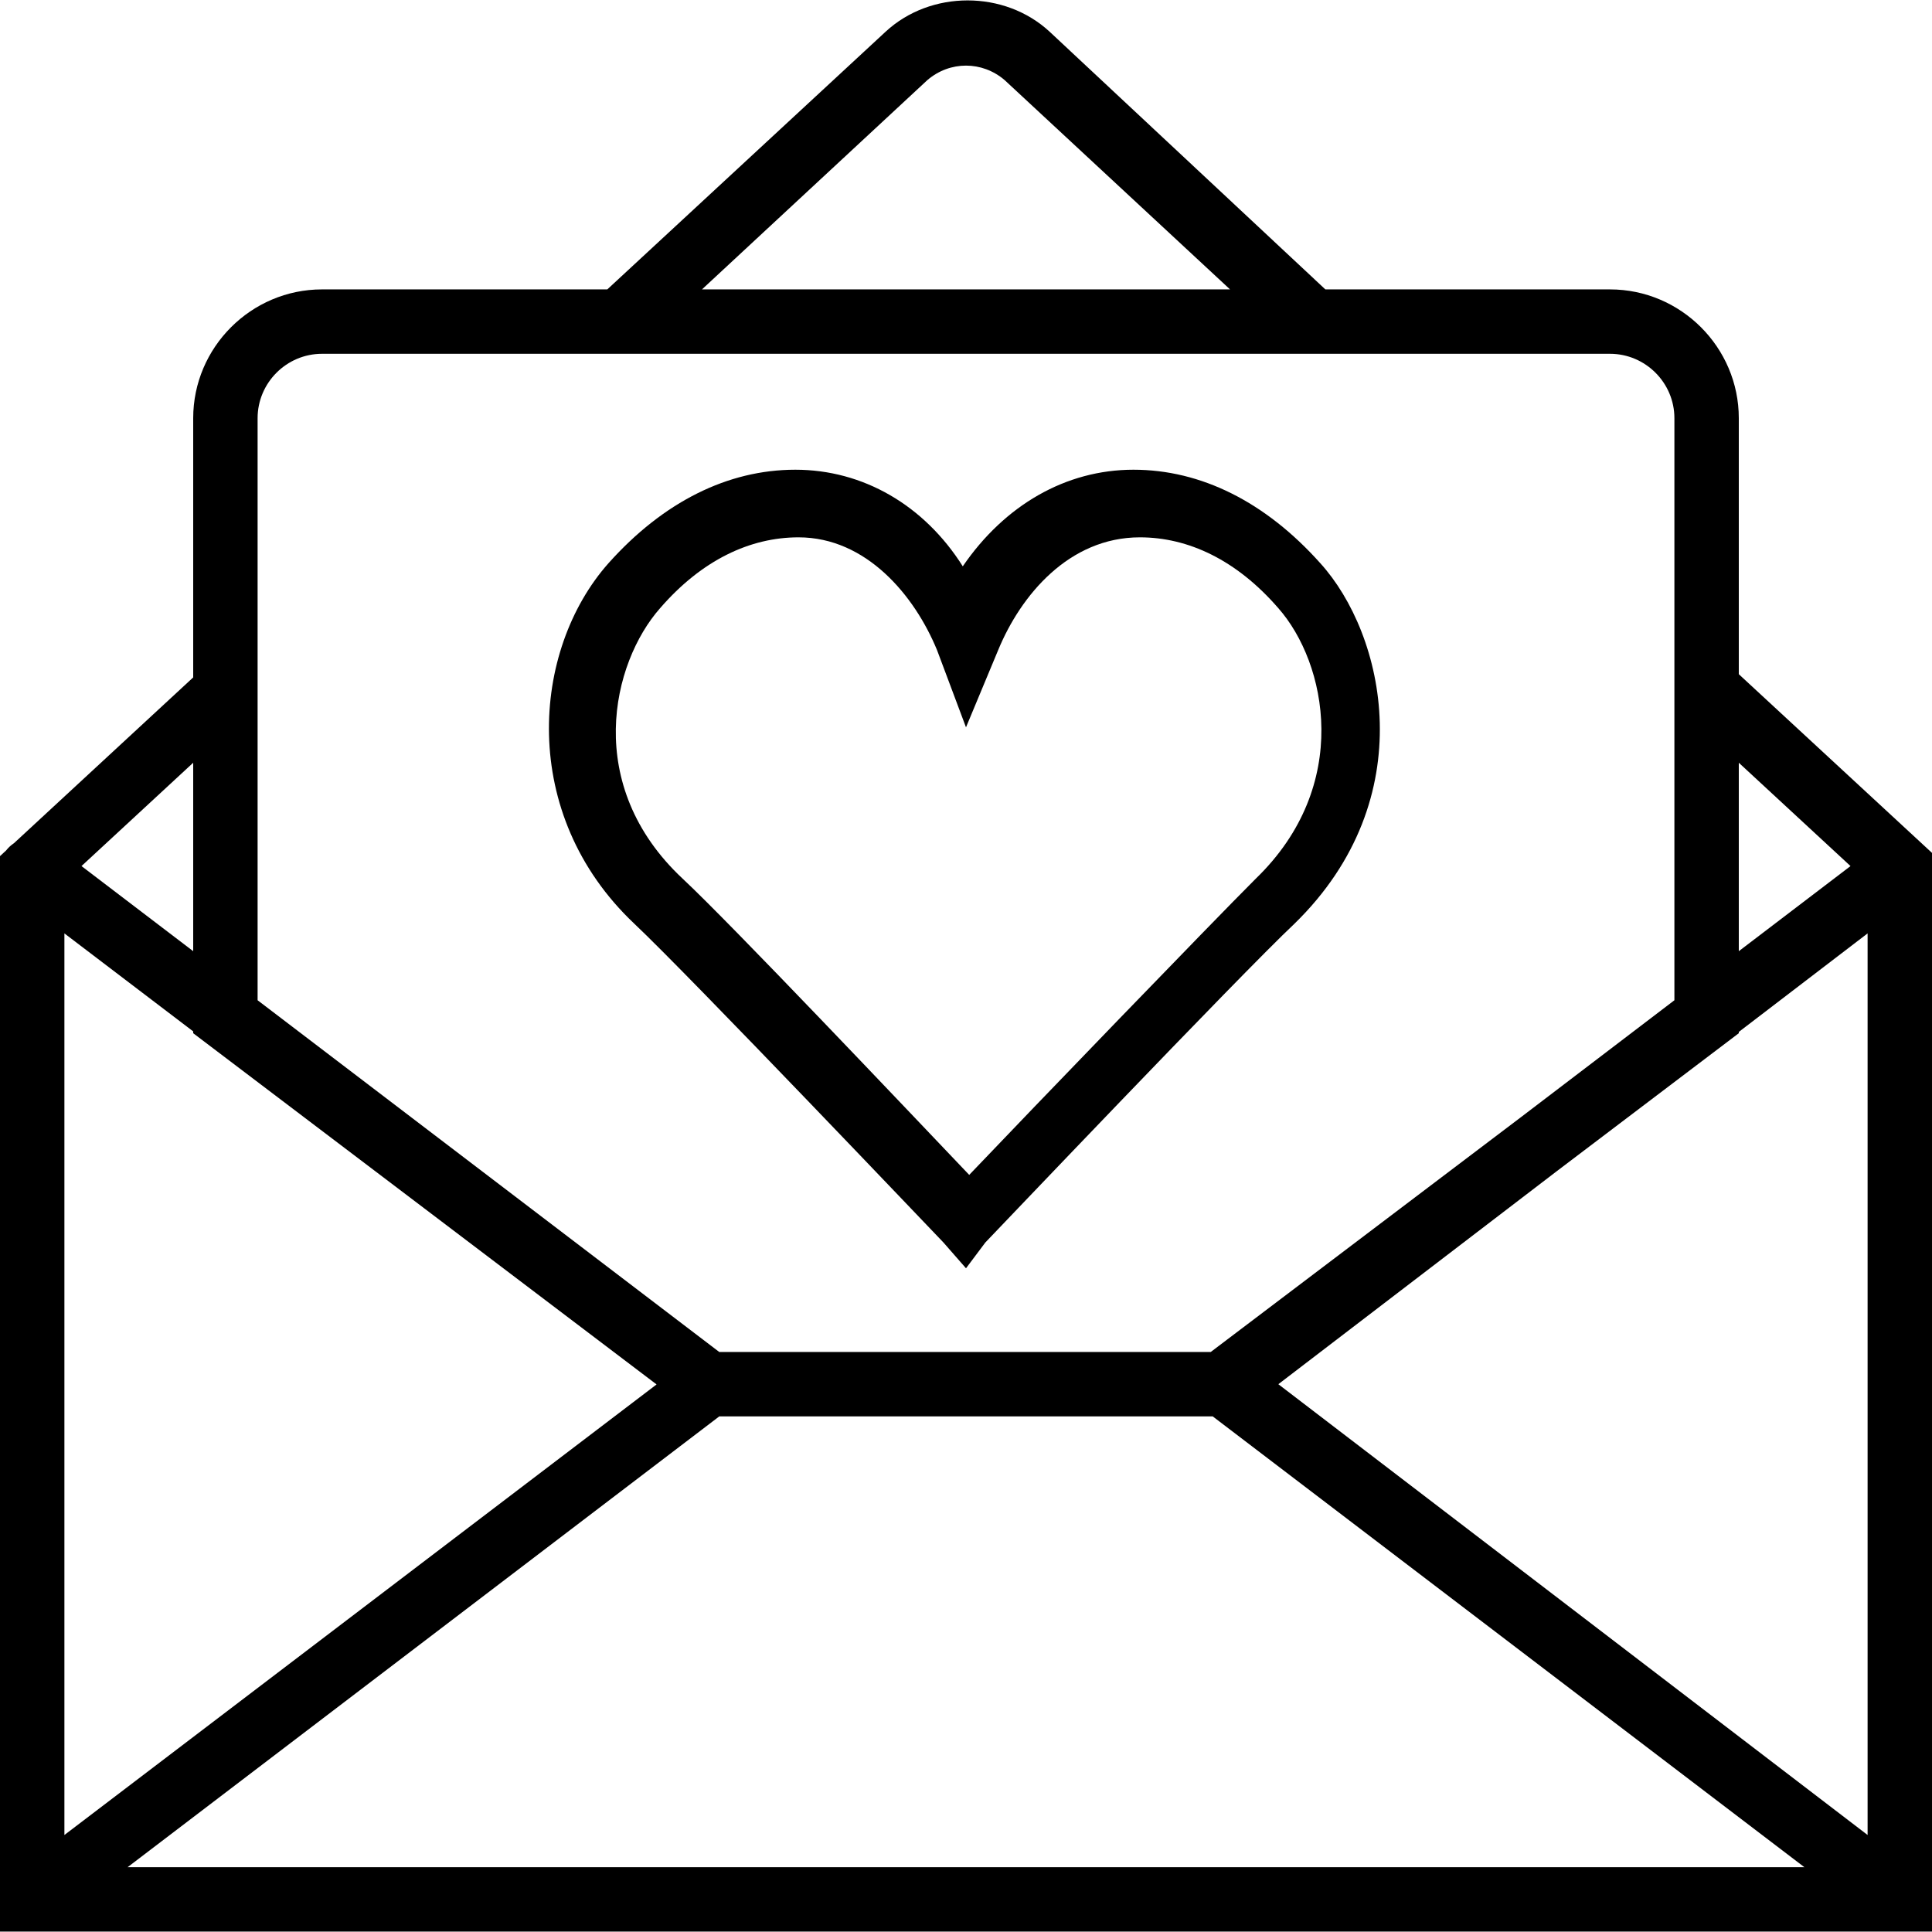 <svg xmlns="http://www.w3.org/2000/svg" xmlns:xlink="http://www.w3.org/1999/xlink" id="Layer_1" x="0px" y="0px" viewBox="0 0 512 512" style="enable-background:new 0 0 512 512;" xml:space="preserve"><g transform="translate(1 1)">	<g>		<g>			<path d="M459.8,177.667v-67.84c0-18.773-15.36-34.133-34.133-34.133h-75.435L277.187,7.427c-11.947-11.093-31.573-11.093-43.52,0    l-73.728,68.267H84.333c-18.773,0-34.133,15.36-34.133,34.133v68.693L2.718,222.441c-0.851,0.575-1.547,1.226-2.105,1.947    L-1,225.88v3.413V502.36v8.533h512v-8.533V229.293v-4.267L459.8,177.667z M172.998,365.889L16.067,485.293V246.36L50.2,272.331    v0.482L172.998,365.889z M189.613,374.36h130.773l156.8,119.467H32.813L189.613,374.36z M337.773,365.827l73.847-56.495    l48.18-36.519v0v-0.34l34.133-26.113v238.933L337.773,365.827z M489.405,228.518L459.8,251.074v-49.94L489.405,228.518z     M244.76,20.227c5.973-5.12,14.507-5.12,20.48,0l59.733,55.467H185.027L244.76,20.227z M67.267,109.827    c0-9.387,7.68-17.067,17.067-17.067h57.173h226.987h57.173c9.387,0,17.067,7.68,17.067,17.067v52.053v102.197l-40.954,31.203    l-81.926,62.013h-130.24L67.267,264.077V162.733V109.827z M50.2,251.074l-29.605-22.556L50.2,201.133V251.074z"></path>			<path d="M167.107,243.8c14.507,13.653,81.067,83.627,81.92,84.48l5.973,6.827l5.12-6.827c0.853-0.853,67.413-70.827,81.92-84.48    c34.133-33.28,23.893-76.8,6.827-95.573c-14.507-16.213-31.573-24.747-49.493-24.747s-34.133,9.387-45.227,25.6    c-10.24-16.213-26.453-25.6-44.373-25.6c-17.92,0-34.987,8.533-49.493,24.747C139.8,171.267,136.387,214.787,167.107,243.8z     M173.933,160.173c11.093-12.8,23.893-18.773,36.693-18.773c17.92,0,30.72,15.36,36.693,29.867l7.68,20.48l8.533-20.48    c5.973-14.507,18.773-29.867,37.547-29.867c12.8,0,25.6,5.973,36.693,18.773c12.8,14.507,19.627,46.933-5.973,71.68    c-11.947,11.947-58.88,60.587-75.947,78.507c-17.067-17.92-63.147-66.56-75.947-78.507    C153.453,207.107,161.133,174.68,173.933,160.173z"></path>		</g>	</g></g><g></g><g></g><g></g><g></g><g></g><g></g><g></g><g></g><g></g><g></g><g></g><g></g><g></g><g></g><g></g></svg>